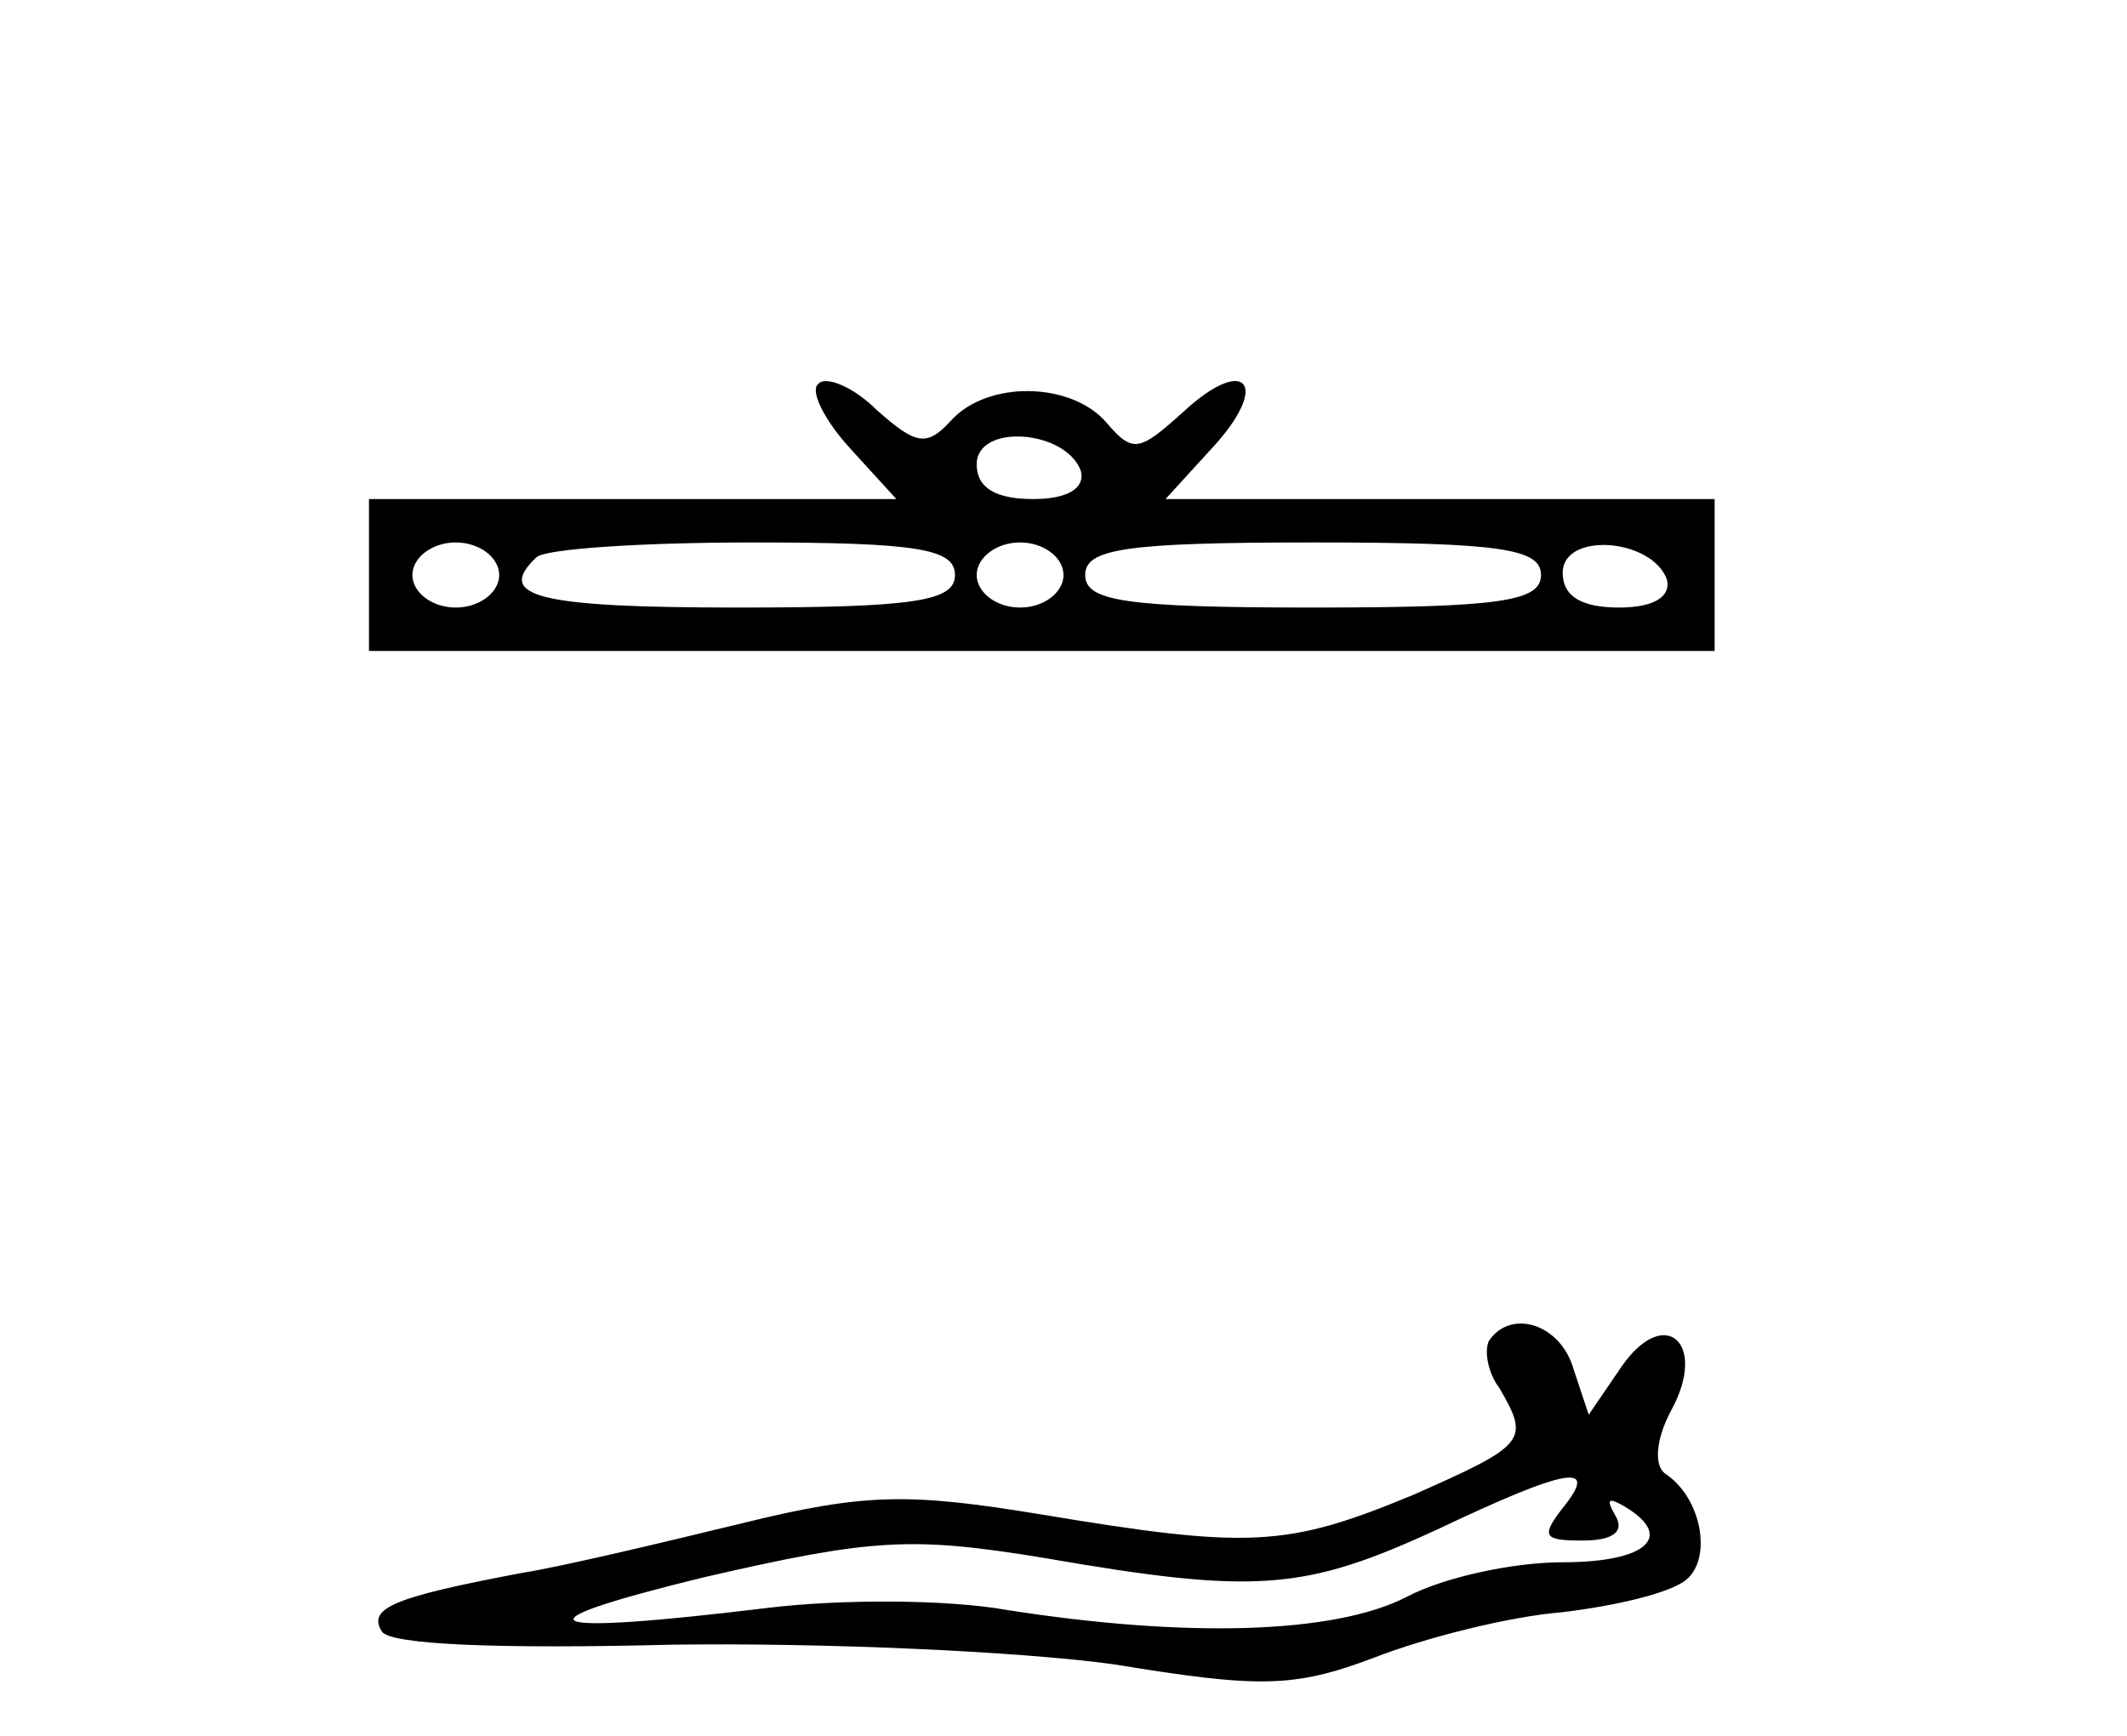 <?xml version="1.0" standalone="no"?>
<!DOCTYPE svg PUBLIC "-//W3C//DTD SVG 20010904//EN"
 "http://www.w3.org/TR/2001/REC-SVG-20010904/DTD/svg10.dtd">
<svg version="1.0" xmlns="http://www.w3.org/2000/svg"
 width="98pt" height="80pt" viewBox="0 0 98 80"
 preserveAspectRatio="xMidYMid meet">
<g transform="translate(0,80) scale(0.1,-0.1)"
fill="#000000" stroke="none">
<path d="M377 623 c-4 -3 3 -17 15 -30 l21 -23 -121 0 -122 0 0 -35 0 -35 310
0 310 0 0 35 0 35 -127 0 -126 0 21 23 c28 30 16 44 -13 17 -20 -18 -23 -19
-35 -5 -16 19 -55 20 -72 1 -11 -12 -16 -11 -34 5 -11 11 -24 16 -27 12z m121
-40 c2 -8 -6 -13 -22 -13 -17 0 -26 5 -26 16 0 19 41 16 48 -3z m-268 -48 c0
-8 -9 -15 -20 -15 -11 0 -20 7 -20 15 0 8 9 15 20 15 11 0 20 -7 20 -15z m210
0 c0 -12 -18 -15 -100 -15 -92 0 -112 5 -93 23 3 4 48 7 100 7 76 0 93 -3 93
-15z m50 0 c0 -8 -9 -15 -20 -15 -11 0 -20 7 -20 15 0 8 9 15 20 15 11 0 20
-7 20 -15z m220 0 c0 -12 -18 -15 -105 -15 -87 0 -105 3 -105 15 0 12 18 15
105 15 87 0 105 -3 105 -15z m58 -2 c2 -8 -6 -13 -22 -13 -17 0 -26 5 -26 16
0 19 41 16 48 -3z"/>
<path d="M686 182 c-2 -4 -1 -14 5 -22 14 -24 12 -26 -40 -49 -58 -24 -75 -25
-171 -9 -61 10 -81 10 -138 -4 -37 -9 -83 -20 -102 -23 -58 -11 -71 -16 -64
-27 4 -6 54 -8 133 -6 70 1 160 -3 204 -9 67 -11 83 -11 120 3 23 9 62 19 87
21 25 3 50 9 57 15 12 10 7 38 -10 49 -5 4 -4 16 3 29 17 31 -3 49 -23 20
l-15 -22 -7 21 c-6 21 -29 28 -39 13z m34 -77 c-10 -13 -9 -15 9 -15 14 0 20
4 15 12 -4 7 -3 8 4 4 24 -14 11 -26 -28 -26 -23 0 -55 -7 -72 -16 -33 -17
-101 -19 -184 -6 -28 5 -77 5 -110 1 -107 -13 -120 -8 -30 14 78 18 96 19 157
9 98 -17 120 -15 181 13 61 29 75 31 58 10z"/>
</g>
</svg>
